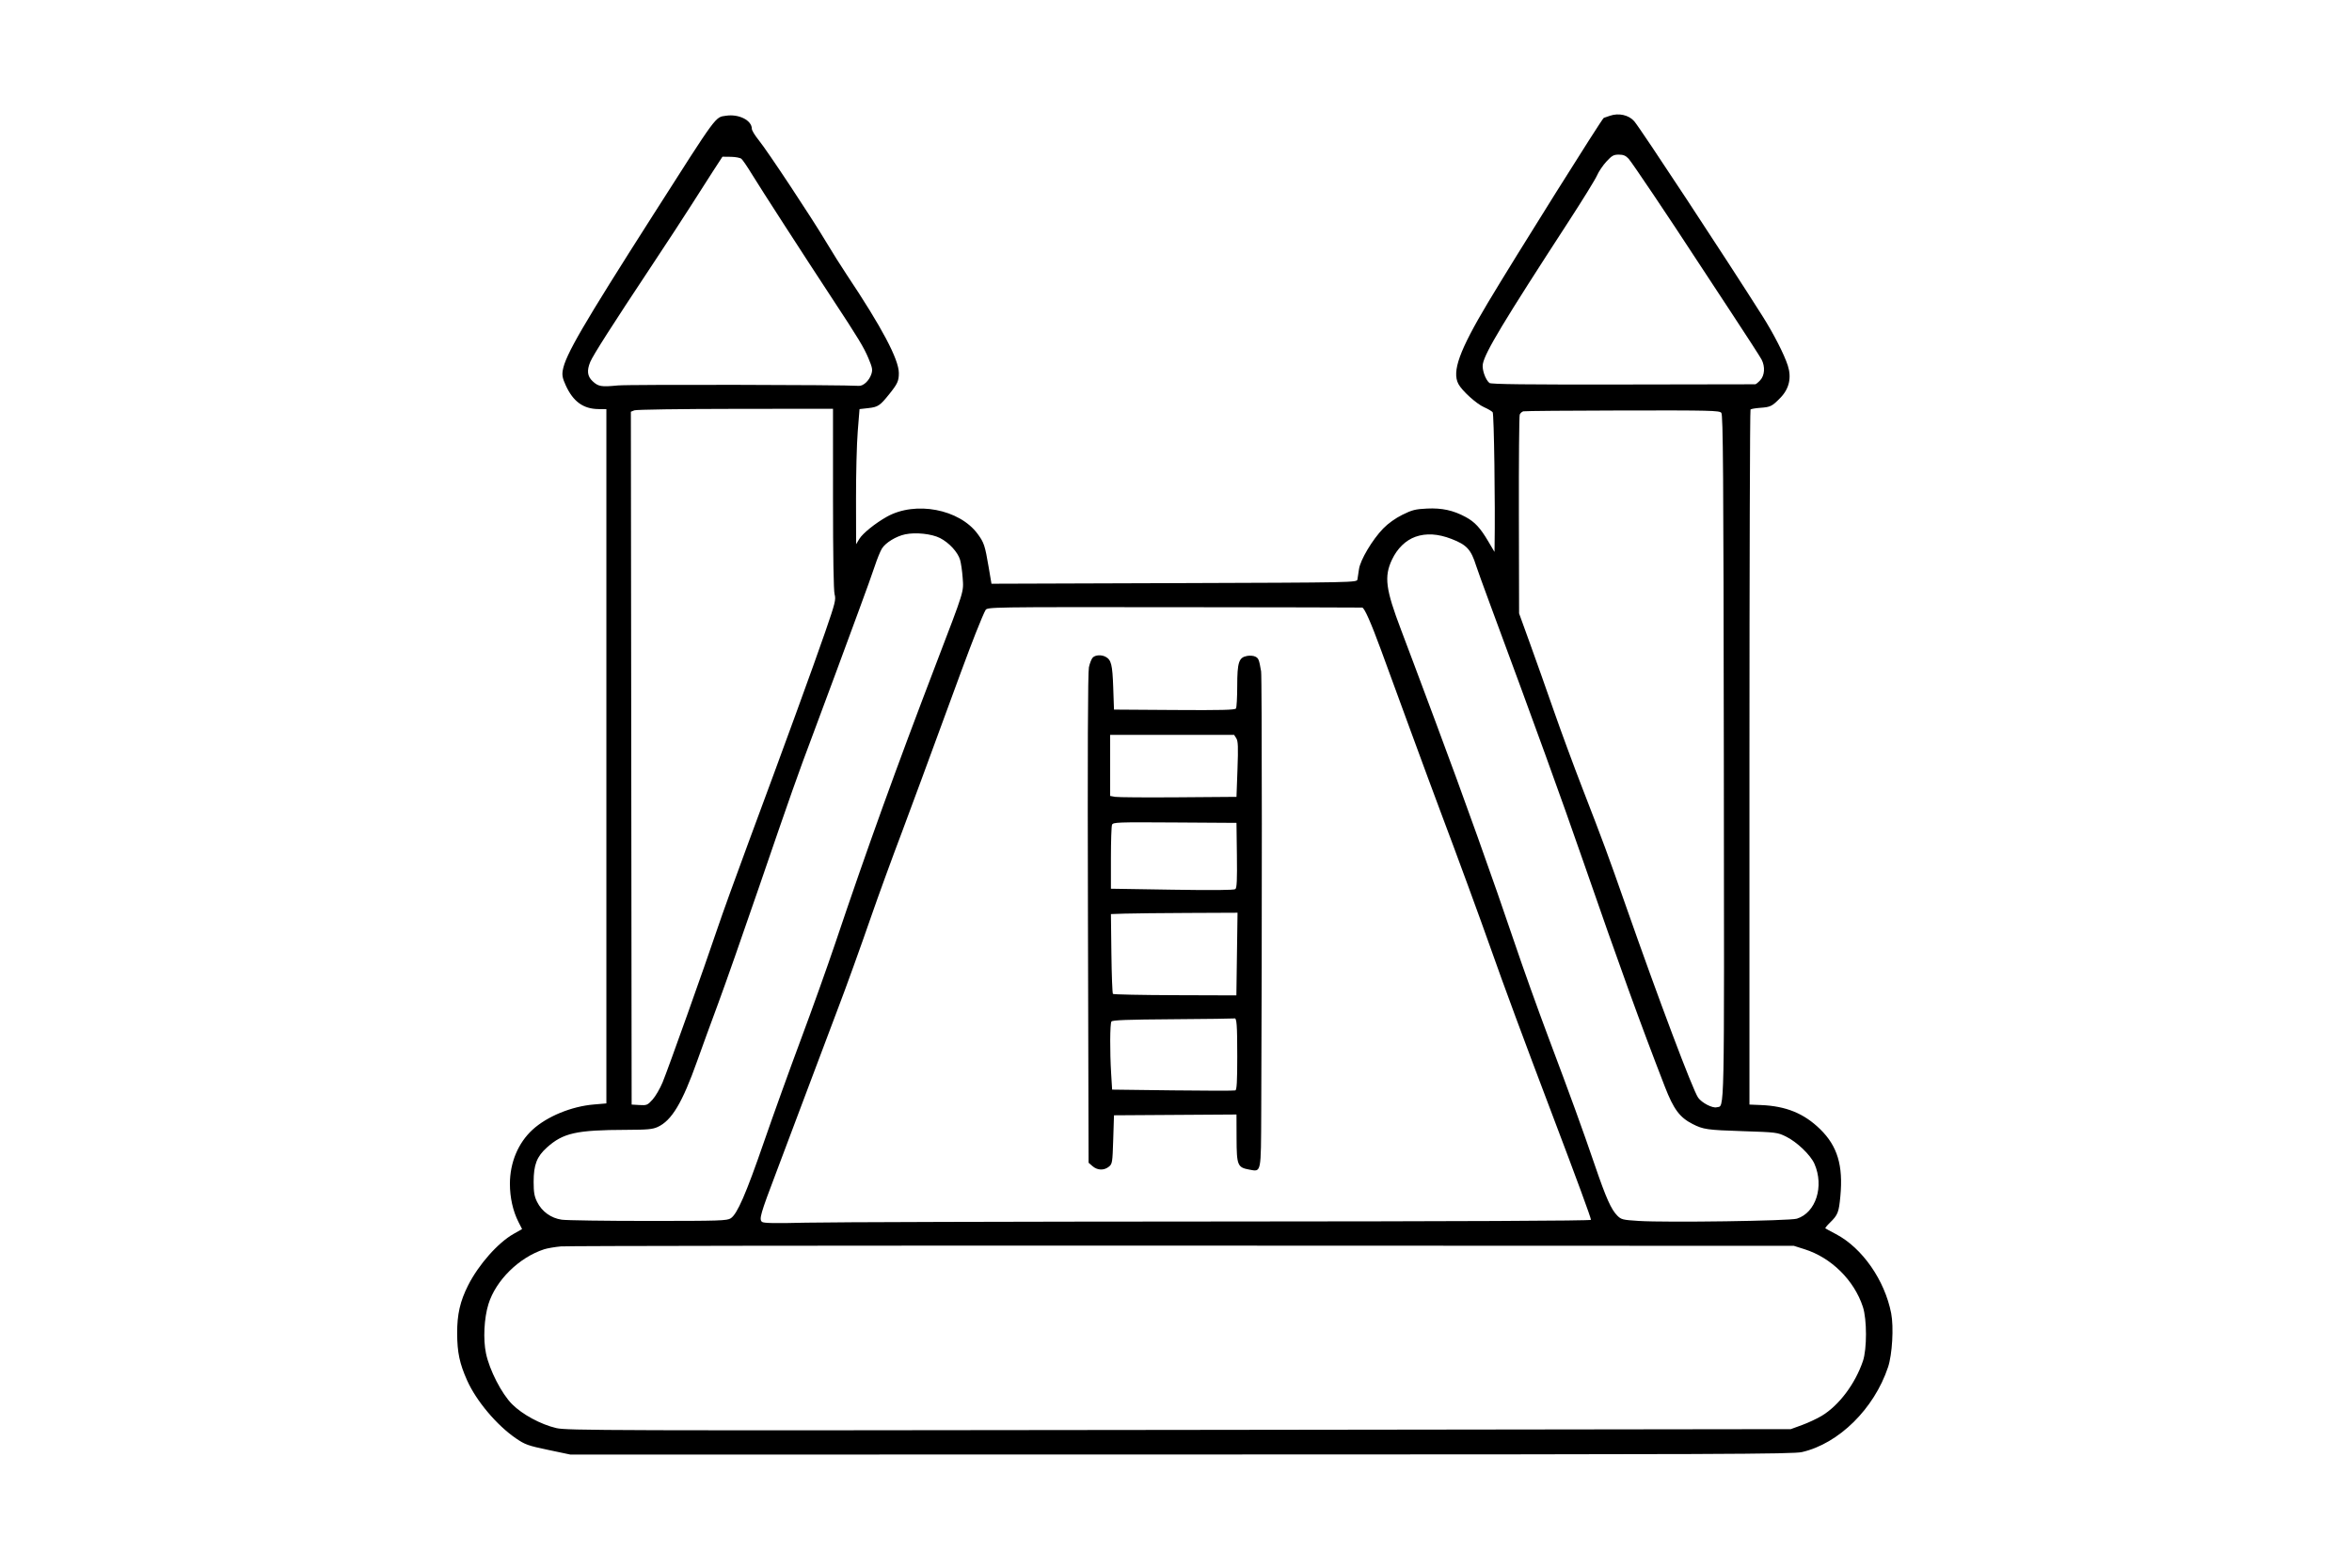<svg xmlns="http://www.w3.org/2000/svg" width="1536" height="1024" viewBox="0 0 1536 1024"><path d="M 1051.344 75.632 C 1049.230 76.368, 1047.444 76.977, 1047.376 76.985 C 1046.418 77.101, 989.524 167.860, 971.752 197.622 C 953.084 228.884, 948.100 242.596, 952.423 250.800 C 954.755 255.226, 964.166 263.762, 969.118 265.943 C 971.658 267.061, 974.218 268.558, 974.807 269.268 C 975.682 270.321, 976.534 329.703, 976.060 356.500 L 975.989 360.500 971.855 353.500 C 966.703 344.776, 963.120 340.923, 957.161 337.699 C 949.121 333.348, 941.681 331.723, 931.938 332.189 C 924.345 332.552, 922.202 333.092, 915.839 336.248 C 911.273 338.513, 906.546 341.893, 903.328 345.194 C 896.255 352.451, 888.261 365.901, 887.494 371.835 C 887.162 374.401, 886.709 377.400, 886.487 378.500 C 886.087 380.484, 885.123 380.503, 766.786 380.897 L 647.488 381.293 645.642 370.397 C 643.254 356.298, 642.637 354.431, 638.495 348.789 C 626.575 332.549, 597.862 327.081, 579.219 337.501 C 571.681 341.714, 563.385 348.391, 561.204 352 L 559.089 355.500 559.034 326 C 559.004 309.775, 559.508 289.912, 560.152 281.861 L 561.325 267.222 567.105 266.568 C 573.403 265.855, 574.657 265.018, 580.693 257.500 C 586.157 250.694, 587 248.848, 587 243.688 C 587 234.756, 575.872 213.744, 553.005 179.500 C 549.332 174, 543.249 164.325, 539.485 158 C 530.217 142.423, 501.074 98.397, 495.503 91.556 C 493.026 88.516, 491 85.183, 491 84.149 C 491 78.624, 482.602 74.344, 474.203 75.588 C 466.923 76.667, 468.996 73.847, 426.478 140.500 C 380.416 212.707, 369.186 232.022, 367.515 241.913 C 366.971 245.129, 367.370 247.131, 369.470 251.727 C 374.293 262.281, 380.901 267.086, 390.750 267.202 L 396 267.263 396 494.002 L 396 720.742 387.750 721.447 C 373.155 722.693, 357.293 729.224, 347.812 737.889 C 338.399 746.492, 333 759.394, 333 773.287 C 333 782.195, 334.982 791.059, 338.549 798.097 L 340.951 802.837 335.440 805.947 C 325.227 811.711, 312.561 826.028, 305.735 839.525 C 300.457 849.963, 298.496 858.558, 298.553 871 C 298.611 883.438, 300.125 890.589, 305.042 901.637 C 311.005 915.041, 324.422 930.976, 336.951 939.536 C 342.919 943.614, 344.821 944.294, 358.006 947.067 L 372.500 950.114 771.328 950.061 C 1126.284 950.013, 1170.890 949.838, 1176.828 948.472 C 1200.904 942.930, 1223.946 920.178, 1233.009 893 C 1235.769 884.723, 1236.806 866.792, 1235.046 857.789 C 1230.809 836.128, 1216.149 815.120, 1198.973 806.101 C 1195.413 804.231, 1192.307 802.538, 1192.072 802.339 C 1191.836 802.140, 1193.136 800.520, 1194.960 798.739 C 1200.265 793.558, 1200.866 792.040, 1201.881 781.258 C 1203.760 761.285, 1199.934 748.591, 1188.729 737.626 C 1178.137 727.261, 1166.424 722.476, 1150 721.806 L 1142.500 721.500 1142.500 494.833 C 1142.500 370.167, 1142.810 267.857, 1143.189 267.477 C 1143.568 267.098, 1146.416 266.608, 1149.519 266.387 C 1156.282 265.905, 1157.277 265.410, 1162.739 259.801 C 1168.441 253.944, 1170.101 246.697, 1167.550 238.793 C 1165.160 231.386, 1158.268 217.930, 1150.927 206.336 C 1126.788 168.212, 1071.360 83.979, 1067.295 79.242 C 1063.757 75.118, 1057.128 73.618, 1051.344 75.632 M 1049.079 105.530 C 1046.782 108.022, 1044.034 112.088, 1042.972 114.565 C 1041.910 117.042, 1033.667 130.416, 1024.655 144.285 C 981.719 210.352, 969.818 230.125, 968.382 237.775 C 967.723 241.290, 970.041 247.960, 972.685 250.154 C 973.696 250.993, 996.809 251.259, 1059.781 251.158 C 1106.926 251.082, 1145.859 251.015, 1146.298 251.010 C 1146.737 251.004, 1148.199 249.809, 1149.548 248.354 C 1152.460 245.212, 1152.831 239.508, 1150.427 234.858 C 1149.561 233.184, 1140.500 219.144, 1130.290 203.658 C 1120.081 188.171, 1109.827 172.575, 1107.503 169 C 1090.855 143.390, 1065.685 105.953, 1063.606 103.709 C 1061.699 101.651, 1060.153 101, 1057.175 101 C 1053.806 101, 1052.667 101.637, 1049.079 105.530 M 465.253 112.430 C 461.650 117.968, 455.444 127.675, 451.462 134 C 447.480 140.325, 435.710 158.325, 425.306 174 C 400.035 212.075, 387.322 231.985, 385.503 236.339 C 383.125 242.030, 383.563 245.790, 386.976 248.978 C 390.770 252.522, 392.594 252.830, 403.531 251.769 C 410.548 251.089, 550.848 251.327, 560.828 252.036 C 563.783 252.246, 567.622 248.674, 569.031 244.405 C 569.975 241.546, 569.725 240.164, 567.159 234.056 C 564.097 226.768, 560.800 221.329, 543.489 195 C 525.194 167.175, 496.471 122.695, 491.014 113.738 C 488.078 108.919, 485.005 104.419, 484.185 103.738 C 483.365 103.057, 480.244 102.468, 477.249 102.430 L 471.805 102.359 465.253 112.430 M 414.248 268.032 L 411.996 268.937 412.248 495.219 L 412.500 721.500 417.591 721.797 C 422.388 722.076, 422.885 721.870, 426.171 718.233 C 428.089 716.110, 431.043 711.026, 432.736 706.936 C 436.303 698.319, 460.130 631.458, 468.529 606.500 C 471.675 597.150, 480.764 571.950, 488.725 550.500 C 512.316 486.945, 531.289 434.882, 538.929 412.744 C 545.457 393.825, 545.999 391.657, 545.051 388.244 C 544.386 385.849, 544.009 363.333, 544.006 325.750 L 544 267 480.250 267.063 C 444.696 267.099, 415.504 267.527, 414.248 268.032 M 994.835 268.673 C 993.919 268.915, 992.858 269.876, 992.476 270.807 C 992.095 271.738, 991.844 301.338, 991.919 336.585 L 992.056 400.670 999.087 420.085 C 1002.954 430.763, 1009.957 450.525, 1014.649 464 C 1019.341 477.475, 1027.804 500.425, 1033.454 515 C 1046.958 549.829, 1050.096 558.322, 1061.538 591 C 1083.137 652.686, 1105.522 712.115, 1108.996 716.994 C 1111.419 720.397, 1118.348 723.983, 1121.107 723.262 C 1126.335 721.895, 1126.051 735.831, 1125.765 494.806 C 1125.542 307.129, 1125.280 271.042, 1124.128 269.654 C 1122.876 268.145, 1117.214 268.010, 1059.628 268.116 C 1024.907 268.180, 995.751 268.430, 994.835 268.673 M 591.147 349.015 C 585.192 350.268, 578.271 354.507, 575.941 358.329 C 574.877 360.073, 572.823 365.100, 571.377 369.500 C 569.930 373.900, 565.246 386.950, 560.967 398.500 C 556.688 410.050, 549.801 428.725, 545.663 440 C 541.524 451.275, 534.915 469.050, 530.976 479.500 C 521.082 505.750, 516.552 518.582, 495.501 580 C 485.415 609.425, 473.488 643.400, 468.995 655.500 C 464.503 667.600, 458.347 684.475, 455.316 693 C 445.569 720.412, 438.668 731.941, 429.500 736.129 C 426.158 737.655, 422.784 737.964, 409 738.004 C 376.374 738.098, 367.754 740.021, 357.130 749.573 C 350.553 755.487, 348.500 760.821, 348.500 772 C 348.500 778.770, 348.953 781.420, 350.727 785.018 C 353.857 791.369, 359.818 795.683, 366.855 796.691 C 369.960 797.136, 395.469 797.500, 423.543 797.500 C 470.327 797.500, 474.807 797.355, 477.238 795.763 C 481.479 792.985, 487.168 779.900, 498.875 746 C 504.858 728.675, 515.717 698.525, 523.006 679 C 530.295 659.475, 540.426 631.125, 545.518 616 C 566.564 553.488, 584.897 502.679, 611.550 433 C 629.982 384.813, 629.347 386.867, 628.687 377.524 C 628.375 373.111, 627.613 367.781, 626.993 365.679 C 625.510 360.647, 619.783 354.431, 613.871 351.435 C 608.429 348.677, 598.019 347.568, 591.147 349.015 M 924.385 350.617 C 918.019 352.875, 912.503 358.242, 909.060 365.530 C 903.814 376.632, 904.880 384.862, 915.015 411.500 C 917.317 417.550, 921.130 427.675, 923.488 434 C 925.846 440.325, 932.154 457.200, 937.506 471.500 C 955.426 519.379, 975.706 576.104, 988.989 615.500 C 994.366 631.450, 1004.263 659.125, 1010.982 677 C 1026.060 717.114, 1033.285 737.016, 1041.632 761.418 C 1048.872 782.583, 1052.211 790.057, 1056.221 794.067 C 1058.765 796.611, 1059.734 796.849, 1070.237 797.505 C 1088.424 798.641, 1168.792 797.488, 1173.477 796.024 C 1185.872 792.149, 1191.387 774.919, 1184.946 760.194 C 1182.438 754.459, 1173.480 745.871, 1166.386 742.401 C 1160.797 739.666, 1160.071 739.575, 1138.075 738.861 C 1114.853 738.107, 1112.346 737.748, 1105.341 734.174 C 1096.949 729.893, 1092.966 724.537, 1087.298 709.918 C 1070.993 667.860, 1058.053 632.125, 1033.558 561.500 C 1019.365 520.582, 1002.898 475.145, 973.032 394.500 C 968.754 382.950, 964.687 371.700, 963.994 369.500 C 960.646 358.882, 957.863 355.864, 947.866 352.009 C 939.077 348.619, 931.316 348.159, 924.385 350.617 M 643.612 398.500 C 642.902 399.600, 639.976 406.476, 637.108 413.779 C 632.324 425.965, 627.448 439.127, 602.015 508.500 C 597.176 521.700, 591.333 537.450, 589.031 543.500 C 583.114 559.051, 573.449 585.558, 568.976 598.500 C 562.189 618.137, 552.073 646.198, 547.531 657.985 C 545.091 664.318, 537.034 685.700, 529.627 705.500 C 522.221 725.300, 512.058 752.300, 507.042 765.500 C 496.555 793.103, 495.599 796.422, 497.644 798.120 C 498.699 798.995, 506.033 799.128, 526.281 798.639 C 541.252 798.277, 662.737 797.932, 796.250 797.874 C 953.001 797.805, 1039 797.422, 1039 796.793 C 1039 795.450, 1029.715 770.208, 1013.513 727.500 C 995.520 680.070, 981.702 642.753, 973.709 620 C 967.126 601.258, 950.853 556.916, 940.499 529.500 C 937.383 521.250, 928.570 497.400, 920.914 476.500 C 913.259 455.600, 904.686 432.200, 901.864 424.500 C 895.392 406.842, 891.049 397.040, 889.616 396.859 C 889.002 396.782, 833.691 396.669, 766.701 396.609 C 645.939 396.501, 644.892 396.517, 643.612 398.500 M 713.657 429.485 C 712.840 430.302, 711.704 433.155, 711.131 435.825 C 710.424 439.120, 710.223 491.877, 710.504 600.090 L 710.917 759.500 713.514 761.750 C 716.692 764.503, 720.986 764.641, 724.139 762.091 C 726.397 760.266, 726.522 759.490, 727 744.341 L 727.500 728.500 767.500 728.243 L 807.500 727.986 807.555 743.520 C 807.617 761.237, 808.158 762.566, 815.886 763.979 C 823.793 765.425, 823.478 766.972, 823.667 725.831 C 824.225 604.780, 824.177 441.906, 823.583 438.500 C 822.232 430.755, 821.958 430.048, 819.883 428.937 C 818.715 428.312, 816.290 428.098, 814.397 428.453 C 809.014 429.463, 808.003 432.579, 807.985 448.200 C 807.976 455.515, 807.609 462.068, 807.168 462.762 C 806.541 463.750, 797.817 463.967, 766.934 463.762 L 727.500 463.500 727 449 C 726.487 434.131, 725.706 430.984, 722.043 429.023 C 719.289 427.549, 715.378 427.765, 713.657 429.485 M 725 499.955 L 725 519.909 728.250 520.493 C 730.038 520.813, 748.600 520.946, 769.500 520.788 L 807.500 520.500 808.153 502.500 C 808.686 487.797, 808.544 484.088, 807.380 482.250 L 805.954 480 765.477 480 L 725 480 725 499.955 M 726.223 538.739 C 725.825 539.707, 725.500 549.500, 725.500 560.500 L 725.500 580.500 765.500 581.139 C 792.335 581.568, 805.918 581.440, 806.769 580.751 C 807.739 579.966, 807.975 574.733, 807.769 558.611 L 807.500 537.500 767.223 537.239 C 729.564 536.994, 726.899 537.092, 726.223 538.739 M 734.500 596.768 L 725.500 597.067 725.810 622.783 C 725.980 636.927, 726.433 648.818, 726.817 649.208 C 727.201 649.597, 745.496 649.974, 767.472 650.046 L 807.429 650.176 807.807 623.181 L 808.185 596.187 775.843 596.328 C 758.054 596.406, 739.450 596.604, 734.500 596.768 M 766.052 665.750 C 736.030 665.958, 726.416 666.319, 725.817 667.262 C 724.859 668.770, 724.767 686.876, 725.644 701.207 L 726.287 711.725 765.894 712.222 C 787.677 712.496, 806.063 712.510, 806.750 712.253 C 807.698 711.899, 808 706.508, 808 689.975 C 808 669.362, 807.649 664.681, 806.143 665.238 C 805.789 665.369, 787.748 665.599, 766.052 665.750 M 366.352 814.139 C 362.421 814.490, 357.471 815.339, 355.352 816.025 C 338.998 821.323, 323.828 836.250, 318.992 851.802 C 316.135 860.991, 315.443 874.780, 317.375 884 C 319.677 894.982, 327.587 910.369, 334.465 917.248 C 341.162 923.944, 353.081 930.388, 363.213 932.791 C 370.073 934.417, 393.931 934.489, 770 934.009 L 1169.500 933.500 1176.835 930.821 C 1180.869 929.347, 1186.650 926.647, 1189.682 924.821 C 1200.964 918.025, 1211.561 903.931, 1216.616 889 C 1219.272 881.152, 1219.255 861.801, 1216.584 853.656 C 1210.872 836.238, 1195.999 821.526, 1178.500 815.984 L 1171.500 813.767 772.500 813.634 C 553.050 813.560, 370.283 813.787, 366.352 814.139" stroke="none" fill="#000000" fill-rule="evenodd"></path></svg>